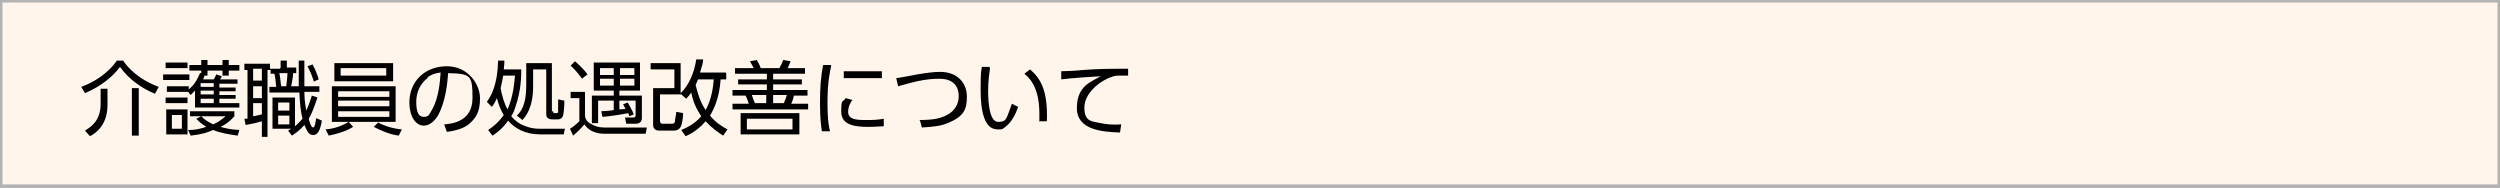 <?xml version="1.0" encoding="UTF-8"?>
<svg xmlns="http://www.w3.org/2000/svg" version="1.1" viewBox="0 0 400 30">
  <rect x="0" y="0" width="400" height="30" fill="#808080" stroke="none"/>
  <defs>
    <style>
      .cls-1 {
        fill: #fff5eb;
      }

      .cls-2 {
        fill: #b3b3b3;
      }
    </style>
  </defs>
  <!-- Generator: Adobe Illustrator 28.6.0, SVG Export Plug-In . SVG Version: 1.2.0 Build 709)  -->
  <g>
    <g id="_レイヤー_1" data-name="レイヤー_1">
      <g>
        <rect class="cls-1" x=".2" y=".2" width="399.6" height="29.6"/>
        <path class="cls-2" d="M399.6.4v29.1H.4V.4h399.1M400,0H0v30h400V0h0Z"/>
      </g>
      <g>
        <path d="M13,13.9c2.2-.8,4.4-2.3,5.7-4.2h1c1.5,2.2,3.8,3.5,5.7,4.2l-.6,1.1c-2-.8-4.2-2.3-5.6-4.3-1.1,1.5-3,3.1-5.6,4.2l-.6-1ZM17.2,16.7c0,.8,0,3.6-2.8,5.1l-.8-.9c.9-.6,2.5-1.5,2.5-4.3v-2.4h1.1v2.5ZM22.2,21.7h-1.1v-7.6h1.1v7.6Z"/>
        <path d="M30.3,11.9v.9h-4.2v-.9h4.2ZM32.2,11.8v-.5h-1.9v-.9h1.9v-.8h1v.8h2.4v-.8h1v.8h1.7v.9h-1.7v.8h-1v-.8h-2.4v.8h-.5c0,.2-.1.3-.2.6h1.7c.2-.4.3-.5.4-.8l.9.3c-.1.2-.2.4-.3.5h2.8v.7h-2.9v.6h2.6v.6h-2.6v.6h2.6v.6h-2.6v.7h3.2v.7h-7.1v-2.7c-.3.3-.5.5-.7.7l-.4-.5h-3.4v-.9h3.5v.5c1-.8,1.4-1.7,1.8-2.6h.4ZM30,10v.9h-3.5v-.9h3.5ZM30,15.6v.9h-3.5v-.9h3.5ZM30,17.5v4h-3.4v-4h3.4ZM29.1,18.4h-1.6v2.2h1.6v-2.2ZM38,21.7c-1.3-.2-2.7-.4-3.9-.9-.9.4-1.8.7-3.6.9l-.4-.9c1.3,0,1.9-.2,2.9-.5-.8-.5-1.1-.8-1.6-1.3l.8-.4c.5.5.9.8,1.9,1.3.9-.4,1.4-.8,2-1.3h-5.7v-.8h7.1v.8c-.8.9-1.4,1.3-2.2,1.7.7.2,1.4.4,3,.5l-.3,1ZM34.2,13.3h-2.1v.6h2.1v-.6ZM34.2,14.5h-2.1v.6h2.1v-.6ZM34.2,15.8h-2.1v.7h2.1v-.7Z"/>
        <path d="M44.9,10.8v-1.1h1v1.1h1.5v.9h-.5c0,.6-.2,1.4-.3,2.1h1.2c0-1.1,0-1.6,0-4.1h.9c0,.4,0,3.4,0,4.1h2.4v.9h-2.4c0,1.5.2,2.2.3,3,.5-1.1.7-1.8.9-2.4l.9.3c-.3.8-.7,2.2-1.4,3.4.1.5.4,1.4.7,1.4s.4-1,.5-1.5l.9.4c-.3,1.7-.7,2.3-1.4,2.3s-.9-.5-1.4-1.6c-.8.9-1.5,1.4-2,1.7l-.6-.8c.2-.1.3-.2.5-.3h-3v-5h3.6v4.6c.7-.6,1-1,1.2-1.2-.3-1.2-.4-2.2-.5-4.2h-4.8v-.9h1.1c-.1-1-.2-1.8-.3-2.1h-.6v-.6h-.5v10.7h-.9v-2.5c-1,.3-1.6.4-2.6.6l-.2-1c.3,0,.4,0,.5,0v-7.8h-.5v-1h4.1v.8h1.6ZM41.9,11h-1.4v1.9h1.4v-1.9ZM41.9,13.8h-1.4v1.9h1.4v-1.9ZM40.5,18.6c.2,0,1.3-.3,1.4-.3v-1.8h-1.4v2.1ZM46.3,16.4h-1.8v1.3h1.8v-1.3ZM46.3,18.5h-1.8v1.4h1.8v-1.4ZM45.8,13.8c.1-.7.2-1.8.2-2.1h-1.3c.2,1,.2,1.8.3,2.1h.8ZM50.2,13c-.4-1.2-.4-1.2-1-2.4l.8-.3c.4.7.8,1.7,1,2.4l-.9.4Z"/>
        <path d="M56.5,20.3c-1.1.7-2.5,1.1-3.9,1.4l-.5-1c1.4-.1,2.7-.6,3.7-1.2l.7.8ZM63.3,13.8v5.7h-10.2v-5.7h10.2ZM62.9,10.1v2.9h-9.4v-2.9h9.4ZM54.1,14.6v.9h8.2v-.9h-8.2ZM54.1,16.1v.9h8.2v-.9h-8.2ZM54.1,17.8v.9h8.2v-.9h-8.2ZM54.5,10.9v1.2h7.3v-1.2h-7.3ZM60.5,19.6c1.1.6,2.5,1,3.8,1.1l-.5,1c-1.5-.2-2.8-.8-4-1.4l.7-.7Z"/>
        <path d="M71.1,19.9c1.3-.1,4.5-.5,4.5-4.2s-.3-3.9-3.9-4c-.1,1.5-.4,4.7-1.7,6.9-.8,1.2-1.6,1.5-2.2,1.5-1.3,0-2.3-1.5-2.3-3.7,0-3.5,2.6-5.8,6-5.8s5.3,2.9,5.3,5.1-.6,3.1-1.7,4.1c-.8.7-2.1,1.1-3.6,1.3l-.4-1.1ZM68.4,12.5c-1.2.9-1.8,2.3-1.8,3.8s.3,2.4,1.2,2.4.9-.5,1.3-1.1c1.1-1.9,1.3-4.5,1.4-6-.8.1-1.5.3-2.1.8Z"/>
        <path d="M90.4,20.5l-.2,1h-3.8c-2.4,0-4.1-1-5.1-2.2-.9,1.3-2,2.1-2.5,2.4l-.7-.9c.6-.4,1.6-1.1,2.5-2.4-.5-.8-.8-1.6-1.1-2.7-.3.7-.5,1-.8,1.4l-.8-.8c.7-1,1.7-2.7,1.8-6.6h1c0,.4,0,.6-.1,1.4h2.8c0,1,0,3.3-.9,5.9-.2.7-.5,1.3-.7,1.6,0,0,.6.8,1.6,1.3.5.2,1.4.7,2.9.7h4.1ZM80.5,12.1c-.1.8-.3,1.5-.4,2,.2,1.1.5,2.3,1.1,3.4,1-2.2,1.1-4.6,1.2-5.4h-1.8ZM88.5,17.8c0,.2,0,.3.3.3h.3c.2,0,.2-.2.2-.3,0-.5,0-.7,0-1.9l1,.2c0,1-.1,2.3-.3,2.6-.2.3-.4.4-.8.4h-.8c-.2,0-1,0-1-.8v-7.2h-2.1v2.7c0,3.5-1.2,4.8-1.7,5.4l-.9-.7c.6-.6,1.5-1.6,1.5-4.8v-3.6h4.1v7.7Z"/>
        <path d="M93.6,14.7v3.7c0,.5.2,1.1,1.1,1.5.9.5,1.7.5,2,.5h6.8l-.2,1h-6.5c-.5,0-2.3,0-3.3-1.5-.4.5-1.1,1.2-1.8,1.8l-.5-1.1c.2-.1.9-.6,1.5-1.2v-3.7h-1.4v-1h2.4ZM93.2,12.7c-.4-.5-.8-1.2-1.9-2.2l.7-.7c.3.3,1.2,1,2,2.1l-.9.7ZM100.5,16.5c.2.4.7,1.2.9,1.8l-.7.3c-.1-.3-.1-.4-.2-.5-.9.2-2.9.5-4.1.6l-.2-.9c.2,0,1.8-.1,2-.2v-1.5h-2.5v3.6h-1v-4.4h3.5v-.8h-3.2v-4.5h7.4v4.5h-3.3v.8h3.6v3.6c0,.6-.4.9-1,.9h-1.5l-.2-1h1.3c.1,0,.4,0,.4-.3v-2.4h-2.6v1.4c.6,0,.9-.1,1-.1-.2-.3-.3-.5-.4-.7l.7-.3ZM98.2,10.9h-2.2v1.1h2.2v-1.1ZM98.2,12.6h-2.2v1.1h2.2v-1.1ZM101.5,10.9h-2.3v1.1h2.3v-1.1ZM101.5,12.6h-2.3v1.1h2.3v-1.1Z"/>
        <path d="M116.2,11.7v1h-.9c-.2,3-1.1,4.8-1.7,5.8.9,1.1,2,1.8,2.8,2.2l-.7,1c-.6-.4-1.7-1.1-2.8-2.3-1.2,1.4-2.5,2.1-3.2,2.4l-.7-1c.7-.3,2.1-.9,3.2-2.2-.3-.5-1.2-1.7-1.6-3.8-.3.5-.6.7-.8,1l-.8-.7h0c0,0-3.4,0-3.4,0v4.2c0,.1,0,.5.4.5h1.4c.5,0,.5-.1.6-.4,0-.4.2-1.1.2-1.5l1.1.2c0,.8-.2,1.9-.4,2.2-.2.4-.6.6-1.1.6h-2.3c-.7,0-1-.4-1-.9v-5.9h3.4v-3h-3.8v-1h4.8v4.8c1.3-1.2,2.2-3.3,2.5-5.4h1.1c0,.6-.2,1.1-.5,2.1h4.1ZM111.7,12.7c-.1.3-.3.6-.4.9.3,1.2.7,2.7,1.6,4,.1-.2,1.1-1.8,1.3-4.9h-2.5Z"/>
        <path d="M128.8,11.8h-5.1v.9h4.6v.8h-4.6v.9h5.5v.9h-2.2c0,.4-.3,1-.4,1.3h2.7v.9h-12.1v-.9h2.6c-.1-.4-.3-.9-.5-1.3h-2.1v-.9h5.5v-.9h-4.6v-.8h4.6v-.9h-5.1v-.9h3c-.2-.4-.4-.7-.6-1.1l1.1-.2c0,.1.5.8.6,1.3h3c.2-.4.5-.9.6-1.3l1.2.2c-.2.5-.4,1-.5,1.1h2.8v.9ZM127.9,21.5h-9.4v-3.4h9.4v3.4ZM126.8,19h-7.3v1.7h7.3v-1.7ZM122.6,15.2h-2.3c.2.6.2.7.5,1.3h1.8v-1.3ZM125.4,16.5c.2-.4.4-.9.5-1.3h-2.2v1.3h1.8Z"/>
        <path d="M133,10.5c-.2.9-.6,2.6-.6,5.9s.3,4.1.4,4.6h-1.3c-.1-.6-.3-2-.3-4.4s.1-4.2.5-6.2h1.2ZM136.3,16.1c-.6.9-.6,1.6-.6,1.8,0,1.2,1.3,1.3,2.7,1.3s1.8,0,3-.2v1.2c-.4,0-1.4.1-2.5.1-1.9,0-4.3-.2-4.3-2.4s.2-1.4.7-2.2l1.1.3ZM141.1,11.4v1.1h-6.1v-1.1h6.1Z"/>
        <path d="M147.1,19.2c2.1,0,3.6-.2,4.9-1.1.7-.5,1.4-1.4,1.4-2.7s-.6-2.8-3.1-2.8-4.4.6-6.6,1.2l-.3-1.3c.3,0,2.8-.5,3.4-.6,1.2-.2,2.5-.4,3.6-.4,3,0,4.3,2,4.3,3.9s-.3,3.2-3.1,4.3c-1.1.5-2.6.6-4.1.7l-.3-1.1Z"/>
        <path d="M158.4,10.9c-.1.8-.3,2-.3,3.7s.2,4.9,1.6,4.9,1.3-.5,2.2-2.9l1,.5c-.4,1.2-1,2.3-1.8,3s-.8.6-1.5.6c-2.1,0-2.7-2.9-2.7-6.3s.1-2.8.2-3.7h1.2ZM166.3,19.5c0-.3,0-.7,0-1.3,0-3.4-1-5.3-2.4-6.4l.9-.7c1.5,1.3,2.9,3.1,2.7,8.3h-1.3Z"/>
        <path d="M180.5,12.1c-.4,0-.8,0-1.3,0s-.9,0-1.3.2c-1.9.6-4.4,2.6-4.4,4.9s1.2,2.2,2.6,2.5c.9.2,2.2.3,3.3.2l-.2,1.3c-2.6-.1-6.9-.3-6.9-3.9s2.3-4.2,3.8-5.1c-.4,0-4.9.3-6.3.5v-1.3c.7,0,2.8-.1,3.4-.2,2.9-.2,4.1-.2,7.3-.2v1.2Z"/>
      </g>
    </g>
  </g>
</svg>